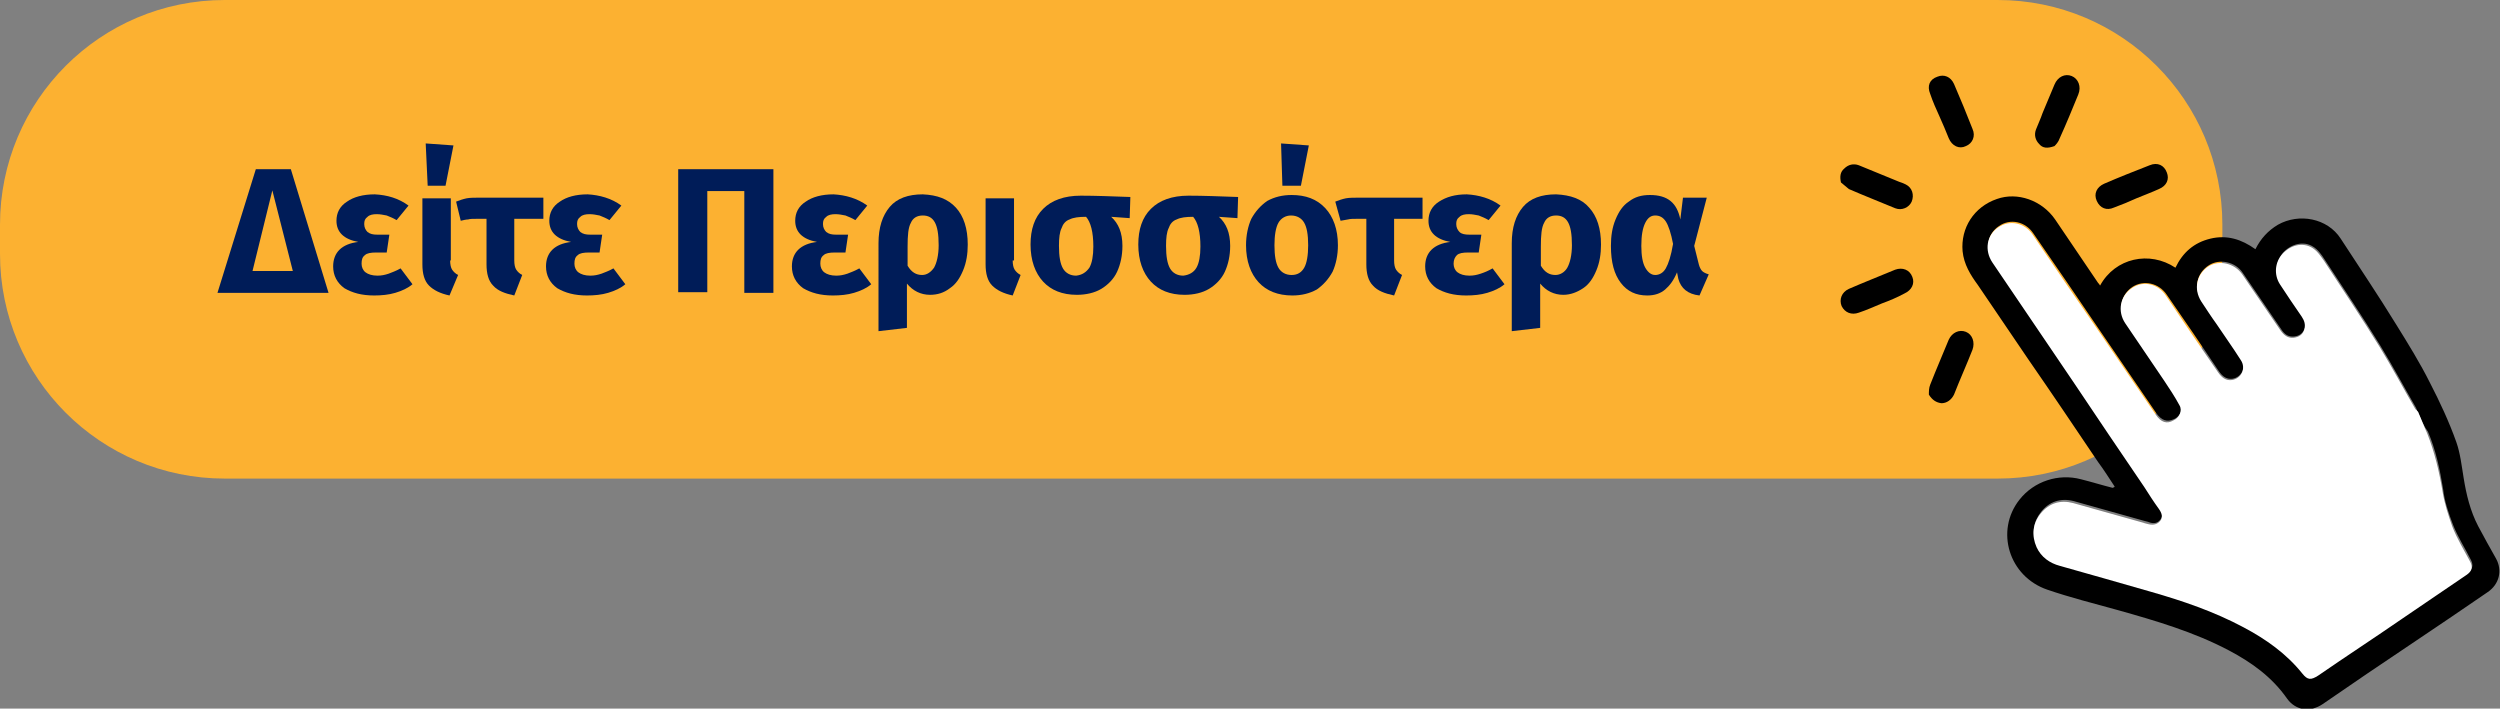 <?xml version="1.0" encoding="utf-8"?>
<!-- Generator: Adobe Illustrator 28.3.0, SVG Export Plug-In . SVG Version: 6.00 Build 0)  -->
<svg version="1.1" id="Layer_2_00000012433575842346535830000007617471022409296786_"
	 xmlns="http://www.w3.org/2000/svg" xmlns:xlink="http://www.w3.org/1999/xlink" x="0px" y="0px" viewBox="0 0 378.2 107.2"
	 style="enable-background:new 0 0 378.2 107.2;" xml:space="preserve">
<rect x="0" y="0" width="378.2" height="107.2" fill="#808080" stroke="none"/>
<style type="text/css">
	.st0{fill:#FCB131;}
	.st1{fill:#FFFFFF;}
	.st2{fill:#001C58;}
</style>
<path class="st0" d="M34,0h268.2c18.8,0,34,15.2,34,34v4.4c0,18.8-15.2,34-34,34H34c-18.8,0-34-15.2-34-34V34C0,15.2,15.2,0,34,0z"
	/>
<g>
	<path d="M319.9,73.6c-0.8-1.2-1.6-2.5-2.5-3.7c-3.5-5.2-7-10.4-10.6-15.6c-2.5-3.7-5.1-7.5-7.6-11.2c-1.1-1.5-2.1-3.1-2.3-5.1
		c-0.3-3.5,1.7-6.7,5.2-7.9c3.1-1.1,6.8,0.2,8.8,3.1c2.2,3.2,4.3,6.4,6.5,9.6c0.1,0.1,0.2,0.2,0.3,0.4c2.3-4.2,7.5-5.3,11.4-2.7
		c1.1-2.3,2.8-3.8,5.3-4.4c2.5-0.6,4.7,0.1,6.8,1.6c0.8-1.6,1.9-2.8,3.4-3.7c3.2-1.8,7.5-1,9.5,2.1c2.8,4.3,5.7,8.6,8.4,13
		c1.8,2.9,3.6,5.8,5.1,8.8c1.5,2.9,2.9,5.9,4,9c0.6,1.7,0.8,3.6,1.1,5.4c0.4,2.5,1,5,2.2,7.3c0.9,1.7,1.8,3.3,2.7,4.9
		c1,1.8,0.5,3.9-1.3,5.1c-3.8,2.6-7.6,5.2-11.5,7.8c-4.5,3-8.9,6-13.4,9.1c-1.9,1.3-4.1,1-5.4-0.8c-2.3-3.3-5.4-5.5-8.8-7.3
		c-5.3-2.8-11.1-4.5-16.8-6.1c-3.6-1-7.2-1.9-10.7-3.1c-5.8-2-7.9-8.9-4.2-13.6c2.2-2.8,5.9-4,9.3-3.1c1.6,0.4,3.2,0.9,4.8,1.3
		C319.8,73.7,319.9,73.7,319.9,73.6L319.9,73.6L319.9,73.6z M365.8,62.3h-0.1c-0.1-0.2-0.1-0.4-0.2-0.6c-1.8-3.1-3.5-6.3-5.4-9.4
		c-2.7-4.4-5.6-8.7-8.4-13c-0.5-0.8-1.1-1.6-1.8-2c-1.4-0.9-3.3-0.4-4.5,0.9c-1.1,1.3-1.3,3.2-0.4,4.6c1.1,1.6,2.2,3.3,3.3,4.9
		c0.4,0.6,0.6,1.2,0.4,1.9c-0.3,0.8-0.8,1.2-1.6,1.3c-0.9,0.1-1.5-0.3-2-1.1c-1.9-2.8-3.9-5.7-5.8-8.5c-1.1-1.7-3.5-2.2-5.1-1.2
		c-1.9,1.2-2.4,3.5-1.1,5.3c0.7,1.1,1.5,2.2,2.3,3.4c1.2,1.8,2.5,3.7,3.7,5.5c0.8,1.2,0,2.8-1.4,3c-0.9,0.1-1.5-0.4-2-1.1
		c-2.6-3.9-5.2-7.7-7.9-11.6c-1.2-1.8-3.5-2.3-5.2-1.2c-1.8,1.2-2.2,3.5-1,5.3c2,2.9,3.9,5.8,5.9,8.7c0.8,1.2,1.6,2.4,2.3,3.7
		c0.5,0.8,0,1.9-0.9,2.3c-1.1,0.5-1.9,0.2-2.7-0.9c-2.8-4.1-5.6-8.2-8.4-12.3c-3.4-5-6.8-10-10.2-14.9c-1.2-1.8-3.5-2.3-5.2-1.1
		c-1.8,1.2-2.1,3.5-0.9,5.3c4.1,6,8.1,12,12.2,18c3.6,5.3,7.2,10.6,10.8,15.9c0.8,1.1,1.5,2.2,2.2,3.3c0.5,0.7,0.5,1.3,0.2,1.8
		c-0.4,0.6-1,0.8-1.8,0.5c-0.2-0.1-0.4-0.1-0.7-0.2c-3.6-1-7.1-2-10.7-3c-2-0.5-3.7,0.1-4.9,1.6c-1.2,1.5-1.5,3.3-0.6,5.1
		c0.7,1.5,1.9,2.4,3.5,2.8c4.5,1.3,9.1,2.6,13.7,3.9c4.9,1.4,9.6,3,14.1,5.4c3.4,1.8,6.5,4,8.9,7c0.8,1,1.3,1.1,2.4,0.3
		c4.2-2.9,8.4-5.7,12.7-8.6c3.2-2.2,6.5-4.4,9.7-6.6c0.9-0.6,1-1.2,0.6-2c-0.9-1.8-2-3.5-2.7-5.3s-1.3-3.6-1.5-5.4
		c-0.5-3-1.1-5.9-2.3-8.7C366.7,64.5,366.2,63.4,365.8,62.3L365.8,62.3L365.8,62.3z"/>
	<path d="M310.8,22.1c-1.1,0.4-1.8,0.3-2.3-0.3c-0.6-0.6-0.8-1.4-0.5-2.2c0.3-0.8,0.7-1.6,1-2.5c0.6-1.4,1.2-2.9,1.8-4.3
		c0.5-1.2,1.6-1.7,2.6-1.3s1.5,1.6,1,2.8c-0.9,2.2-1.8,4.4-2.8,6.6C311.4,21.5,311,21.9,310.8,22.1L310.8,22.1L310.8,22.1z"/>
	<path d="M291.8,59.7c0-0.5,0-1,0.2-1.5c0.9-2.3,1.9-4.6,2.8-6.8c0.5-1.1,1.6-1.6,2.6-1.2c1,0.4,1.4,1.6,1,2.7
		c-0.9,2.3-1.9,4.5-2.8,6.8c-0.4,0.8-1.1,1.3-1.9,1.3C292.9,60.9,292.3,60.5,291.8,59.7L291.8,59.7L291.8,59.7z"/>
	<path d="M278.5,27.6c-0.2-0.9-0.1-1.6,0.5-2.1c0.6-0.6,1.4-0.8,2.2-0.5c2,0.8,4.1,1.7,6.1,2.5c0.3,0.1,0.6,0.2,1,0.4
		c1,0.5,1.3,1.6,0.9,2.6c-0.4,0.9-1.5,1.4-2.5,1c-2.4-1-4.7-1.9-7-2.9C279.3,28.3,278.9,27.9,278.5,27.6L278.5,27.6L278.5,27.6z"/>
	<path d="M284.7,45.9c-1.2,0.5-2.3,1-3.5,1.4c-1.1,0.4-2.1,0-2.6-1c-0.4-1,0-2.1,1.1-2.6c2.3-1,4.6-1.9,7-2.9c1.1-0.4,2.2,0,2.6,1.1
		c0.4,1-0.1,2-1.2,2.5C287,45,285.8,45.5,284.7,45.9z"/>
	<path d="M323.2,30c-1.1,0.5-2.3,1-3.4,1.4c-1.1,0.5-2.1,0.1-2.6-1s0-2.1,1.1-2.6c2.3-1,4.6-1.9,6.9-2.8c1.2-0.5,2.2,0,2.6,1.1
		c0.4,1,0,2-1.2,2.5C325.5,29.1,324.4,29.5,323.2,30L323.2,30z"/>
	<path d="M293.4,17.6c-0.5-1.1-1-2.2-1.4-3.4c-0.5-1.2-0.1-2.2,1.1-2.6c1-0.4,2,0,2.5,1.1c1,2.3,1.9,4.5,2.8,6.8
		c0.5,1.1,0,2.2-1,2.6c-1,0.5-2.1,0-2.6-1.2C294.4,19.9,293.9,18.7,293.4,17.6L293.4,17.6L293.4,17.6L293.4,17.6z"/>
	<path class="st1" d="M365.8,62.3c0.5,1.1,0.9,2.2,1.4,3.3c1.1,2.8,1.8,5.7,2.3,8.7c0.3,1.9,0.9,3.7,1.5,5.4
		c0.7,1.8,1.8,3.6,2.7,5.3c0.4,0.8,0.3,1.4-0.6,2c-3.2,2.2-6.5,4.4-9.7,6.6c-4.2,2.9-8.5,5.7-12.7,8.6c-1.1,0.7-1.6,0.7-2.4-0.3
		c-2.4-3-5.5-5.2-8.9-7c-4.5-2.4-9.2-4-14.1-5.4c-4.5-1.3-9.1-2.6-13.7-3.9c-1.5-0.4-2.8-1.3-3.5-2.8c-0.8-1.8-0.6-3.6,0.6-5.1
		c1.3-1.6,3-2.1,4.9-1.6c3.6,1,7.1,2,10.7,3c0.2,0.1,0.4,0.1,0.7,0.2c0.8,0.2,1.4,0,1.8-0.5s0.3-1.1-0.2-1.8
		c-0.8-1.1-1.5-2.2-2.2-3.3c-3.6-5.3-7.2-10.6-10.8-16c-4.1-6-8.1-12-12.2-18c-1.2-1.8-0.9-4.1,0.9-5.3c1.7-1.2,4-0.7,5.2,1.1
		c3.4,5,6.8,10,10.2,14.9c2.8,4.1,5.6,8.2,8.4,12.3c0.8,1.2,1.7,1.5,2.7,0.9c0.9-0.4,1.4-1.5,0.9-2.3c-0.7-1.3-1.5-2.5-2.3-3.7
		c-2-2.9-3.9-5.8-5.9-8.7c-1.2-1.8-0.8-4.1,1-5.3c1.7-1.2,4-0.7,5.2,1.2c2.6,3.9,5.2,7.7,7.9,11.6c0.5,0.7,1.1,1.2,2,1.1
		c1.5-0.2,2.2-1.8,1.4-3c-1.2-1.9-2.5-3.7-3.7-5.5c-0.8-1.1-1.5-2.2-2.3-3.4c-1.2-1.9-0.7-4.1,1.1-5.3c1.6-1,3.9-0.5,5.1,1.2
		c1.9,2.8,3.9,5.7,5.8,8.5c0.5,0.7,1.1,1.2,2,1.1c0.8-0.1,1.4-0.5,1.6-1.3c0.2-0.7,0-1.3-0.4-1.9c-1.1-1.6-2.2-3.2-3.3-4.9
		c-0.9-1.4-0.8-3.3,0.4-4.6c1.2-1.3,3-1.8,4.5-0.9c0.8,0.5,1.3,1.3,1.8,2c2.8,4.3,5.7,8.6,8.4,13c1.9,3.1,3.6,6.3,5.4,9.4
		C365.6,62,365.7,62.2,365.8,62.3C365.8,62.4,365.8,62.4,365.8,62.3L365.8,62.3L365.8,62.3z"/>
</g>
<g>
	<path class="st2" d="M44,25.6l5.7,18.7H32.9l5.8-18.7C38.7,25.6,44,25.6,44,25.6z M41.2,28.8l-3,12.2h6.1L41.2,28.8z"/>
	<path class="st2" d="M61.8,31.1L60,33.3c-0.5-0.3-1-0.5-1.5-0.7c-0.5-0.1-1-0.2-1.5-0.2c-0.6,0-1.1,0.1-1.4,0.4
		c-0.4,0.3-0.5,0.6-0.5,1.1s0.2,0.9,0.5,1.2c0.4,0.3,0.8,0.4,1.5,0.4h1.8l-0.4,2.7h-1.6c-0.8,0-1.4,0.1-1.7,0.4
		c-0.4,0.3-0.5,0.7-0.5,1.3c0,0.5,0.2,1,0.6,1.3c0.4,0.3,1,0.5,1.8,0.5c0.6,0,1.1-0.1,1.7-0.3c0.5-0.2,1.1-0.4,1.8-0.8l1.8,2.4
		c-0.7,0.6-1.6,1-2.6,1.3s-2.1,0.4-3.2,0.4c-1.9,0-3.3-0.4-4.5-1.1c-1.1-0.8-1.7-1.9-1.7-3.3c0-2.1,1.3-3.4,3.8-3.7
		c-2.2-0.4-3.3-1.5-3.3-3.2c0-1.2,0.5-2.2,1.6-2.9c1-0.7,2.4-1.1,4.2-1.1C58.6,29.5,60.3,30,61.8,31.1z"/>
	<path class="st2" d="M68.1,39.4c0,0.6,0.1,1.1,0.3,1.4c0.2,0.3,0.5,0.6,0.9,0.8L68,44.7c-1.4-0.3-2.4-0.8-3.1-1.5s-1-1.8-1-3.2V30
		h4.3v9.4H68.1z M64.4,21.7l4.2,0.3l-1.2,6.1h-2.7L64.4,21.7z"/>
	<path class="st2" d="M77.8,33.1v6.3c0,0.6,0.1,1.1,0.3,1.4c0.2,0.3,0.5,0.6,0.9,0.8l-1.2,3.1c-1.4-0.3-2.5-0.7-3.2-1.5
		c-0.7-0.7-1-1.8-1-3.2v-6.9h-1.3c-0.7,0-1.2,0-1.5,0.1c-0.3,0-0.7,0.1-1.1,0.2L69,30.5c0.5-0.2,1.1-0.4,1.6-0.5s1.3-0.1,2.2-0.1
		h9.4v3.2H77.8z"/>
	<path class="st2" d="M94,31.1l-1.8,2.2c-0.5-0.3-1-0.5-1.5-0.7c-0.5-0.1-1-0.2-1.5-0.2c-0.6,0-1.1,0.1-1.4,0.4
		c-0.4,0.3-0.5,0.6-0.5,1.1s0.2,0.9,0.5,1.2c0.4,0.3,0.8,0.4,1.5,0.4h1.8l-0.4,2.7h-1.6c-0.8,0-1.4,0.1-1.7,0.4
		c-0.4,0.3-0.5,0.7-0.5,1.3c0,0.5,0.2,1,0.6,1.3s1,0.5,1.8,0.5c0.6,0,1.1-0.1,1.7-0.3c0.5-0.2,1.1-0.4,1.8-0.8l1.8,2.4
		c-0.7,0.6-1.6,1-2.6,1.3s-2.1,0.4-3.2,0.4c-1.9,0-3.3-0.4-4.5-1.1c-1.1-0.8-1.7-1.9-1.7-3.3c0-2.1,1.3-3.4,3.8-3.7
		c-2.2-0.4-3.3-1.5-3.3-3.2c0-1.2,0.5-2.2,1.6-2.9c1-0.7,2.4-1.1,4.2-1.1C90.7,29.5,92.5,30,94,31.1z"/>
	<path class="st2" d="M117,25.6v18.7h-4.4V28.9H107v15.3h-4.4V25.6H117z"/>
	<path class="st2" d="M131.2,31.1l-1.8,2.2c-0.5-0.3-1-0.5-1.5-0.7c-0.5-0.1-1-0.2-1.5-0.2c-0.6,0-1.1,0.1-1.4,0.4
		c-0.4,0.3-0.5,0.6-0.5,1.1s0.2,0.9,0.5,1.2c0.4,0.3,0.8,0.4,1.5,0.4h1.8l-0.4,2.7h-1.6c-0.8,0-1.4,0.1-1.7,0.4
		c-0.4,0.3-0.5,0.7-0.5,1.3c0,0.5,0.2,1,0.6,1.3s1,0.5,1.8,0.5c0.6,0,1.1-0.1,1.7-0.3c0.5-0.2,1.1-0.4,1.8-0.8l1.8,2.4
		c-0.7,0.6-1.6,1-2.6,1.3s-2.1,0.4-3.2,0.4c-1.9,0-3.3-0.4-4.5-1.1c-1.1-0.8-1.7-1.9-1.7-3.3c0-2.1,1.3-3.4,3.8-3.7
		c-2.2-0.4-3.3-1.5-3.3-3.2c0-1.2,0.5-2.2,1.6-2.9c1-0.7,2.4-1.1,4.2-1.1C127.9,29.5,129.7,30,131.2,31.1z"/>
	<path class="st2" d="M144.6,31.4c1.2,1.3,1.8,3.2,1.8,5.6c0,1.4-0.2,2.7-0.7,3.9s-1.1,2.1-2,2.7c-0.9,0.7-1.9,1-3,1
		c-1.4,0-2.6-0.6-3.5-1.7v6.7l-4.3,0.5V36.8c0-2.4,0.6-4.2,1.7-5.5c1.1-1.3,2.8-1.9,5-1.9C141.8,29.5,143.4,30.1,144.6,31.4z
		 M141.3,40.5c0.4-0.7,0.7-1.9,0.7-3.4c0-1.7-0.2-2.8-0.6-3.5s-1-1-1.8-1c-0.9,0-1.5,0.4-1.8,1.1c-0.4,0.7-0.5,1.9-0.5,3.6v2.9
		c0.6,1,1.3,1.4,2.2,1.4C140.2,41.6,140.8,41.2,141.3,40.5z"/>
	<path class="st2" d="M153.2,39.4c0,0.6,0.1,1.1,0.3,1.4c0.2,0.3,0.5,0.6,0.9,0.8l-1.2,3.1c-1.4-0.3-2.4-0.8-3.1-1.5s-1-1.8-1-3.2
		V30h4.3v9.4H153.2z"/>
	<path class="st2" d="M170.9,33l-2.8-0.2c1.1,1,1.7,2.4,1.7,4.4c0,1.5-0.3,2.8-0.8,3.9s-1.4,2-2.4,2.6s-2.3,0.9-3.7,0.9
		c-2.2,0-3.9-0.7-5.1-2c-1.2-1.3-1.9-3.2-1.9-5.6c0-2.3,0.6-4.1,1.9-5.4c1.3-1.3,3.2-2,5.7-2c2.2,0,4.7,0.1,7.5,0.2L170.9,33
		L170.9,33z M164.8,40.5c0.4-0.7,0.6-1.8,0.6-3.2c0-2.2-0.4-3.7-1.1-4.5l0,0c-1.1,0-1.9,0.1-2.5,0.4c-0.6,0.2-1,0.7-1.2,1.3
		c-0.3,0.6-0.4,1.5-0.4,2.7c0,1.6,0.2,2.7,0.6,3.4c0.4,0.7,1.1,1.1,2,1.1C163.7,41.6,164.3,41.2,164.8,40.5z"/>
	<path class="st2" d="M187.2,33l-2.8-0.2c1.1,1,1.7,2.4,1.7,4.4c0,1.5-0.3,2.8-0.8,3.9s-1.4,2-2.4,2.6s-2.3,0.9-3.7,0.9
		c-2.2,0-3.9-0.7-5.1-2c-1.2-1.3-1.9-3.2-1.9-5.6c0-2.3,0.6-4.1,1.9-5.4c1.3-1.3,3.2-2,5.7-2c2.2,0,4.7,0.1,7.5,0.2L187.2,33
		L187.2,33z M181,40.5c0.4-0.7,0.6-1.8,0.6-3.2c0-2.2-0.4-3.7-1.1-4.5l0,0c-1.1,0-1.9,0.1-2.5,0.4c-0.6,0.2-1,0.7-1.2,1.3
		c-0.3,0.6-0.4,1.5-0.4,2.7c0,1.6,0.2,2.7,0.6,3.4c0.4,0.7,1.1,1.1,2,1.1C179.9,41.6,180.6,41.2,181,40.5z"/>
	<path class="st2" d="M200.5,31.5c1.2,1.3,1.9,3.2,1.9,5.6c0,1.5-0.3,2.9-0.8,4c-0.6,1.1-1.4,2-2.4,2.7c-1.1,0.6-2.3,0.9-3.7,0.9
		c-2.2,0-3.9-0.7-5.1-2c-1.2-1.3-1.9-3.2-1.9-5.6c0-1.5,0.3-2.9,0.8-4c0.6-1.1,1.4-2,2.4-2.7c1.1-0.6,2.3-0.9,3.7-0.9
		C197.5,29.5,199.2,30.1,200.5,31.5z M193.4,33.7c-0.4,0.7-0.6,1.9-0.6,3.4c0,1.6,0.2,2.7,0.6,3.4c0.4,0.7,1.1,1.1,2,1.1
		s1.5-0.4,1.9-1.1c0.4-0.7,0.6-1.9,0.6-3.4c0-1.6-0.2-2.7-0.6-3.4c-0.4-0.7-1.1-1.1-2-1.1C194.5,32.6,193.8,33,193.4,33.7z
		 M193.8,21.7L198,22l-1.2,6.1H194L193.8,21.7z"/>
	<path class="st2" d="M210.9,33.1v6.3c0,0.6,0.1,1.1,0.3,1.4s0.5,0.6,0.9,0.8l-1.2,3.1c-1.4-0.3-2.5-0.7-3.2-1.5
		c-0.7-0.7-1-1.8-1-3.2v-6.9h-1.3c-0.7,0-1.1,0-1.5,0.1s-0.7,0.1-1.1,0.2l-0.8-2.9c0.5-0.2,1.1-0.4,1.6-0.5s1.3-0.1,2.2-0.1h9.4v3.2
		C215.2,33.1,210.9,33.1,210.9,33.1z"/>
	<path class="st2" d="M227,31.1l-1.8,2.2c-0.5-0.3-1-0.5-1.5-0.7c-0.5-0.1-1-0.2-1.5-0.2c-0.6,0-1.1,0.1-1.4,0.4
		c-0.4,0.3-0.5,0.6-0.5,1.1s0.2,0.9,0.5,1.2s0.8,0.4,1.5,0.4h1.8l-0.4,2.7h-1.6c-0.8,0-1.4,0.1-1.7,0.4s-0.5,0.7-0.5,1.3
		c0,0.5,0.2,1,0.6,1.3c0.4,0.3,1,0.5,1.8,0.5c0.6,0,1.1-0.1,1.7-0.3s1.1-0.4,1.8-0.8l1.8,2.4c-0.7,0.6-1.6,1-2.6,1.3
		s-2.1,0.4-3.2,0.4c-1.9,0-3.3-0.4-4.5-1.1c-1.1-0.8-1.7-1.9-1.7-3.3c0-2.1,1.3-3.4,3.8-3.7c-2.2-0.4-3.3-1.5-3.3-3.2
		c0-1.2,0.5-2.2,1.6-2.9s2.4-1.1,4.2-1.1C223.7,29.5,225.5,30,227,31.1z"/>
	<path class="st2" d="M240.4,31.4c1.2,1.3,1.8,3.2,1.8,5.6c0,1.4-0.2,2.7-0.7,3.9s-1.1,2.1-2,2.7s-1.9,1-3,1c-1.4,0-2.6-0.6-3.5-1.7
		v6.7l-4.3,0.5V36.8c0-2.4,0.6-4.2,1.7-5.5c1.1-1.3,2.8-1.9,5-1.9C237.6,29.5,239.3,30.1,240.4,31.4z M237.1,40.5
		c0.4-0.7,0.7-1.9,0.7-3.4c0-1.7-0.2-2.8-0.6-3.5s-1-1-1.8-1c-0.9,0-1.5,0.4-1.8,1.1c-0.4,0.7-0.5,1.9-0.5,3.6v2.9
		c0.6,1,1.3,1.4,2.2,1.4C236,41.6,236.7,41.2,237.1,40.5z"/>
	<path class="st2" d="M254.2,33.2l0.4-3.3h3.6l-1.9,7.3L257,40c0.1,0.4,0.3,0.8,0.5,1s0.6,0.4,1,0.5l-1.4,3.2
		c-1.8-0.2-2.8-1.1-3.2-2.5l-0.2-1c-0.5,1.2-1.1,2-1.8,2.6s-1.6,0.9-2.7,0.9c-1.7,0-3-0.6-4-1.9c-1-1.3-1.5-3.1-1.5-5.6
		c0-1.5,0.2-2.8,0.7-4s1.1-2.1,2-2.7c0.9-0.7,1.9-1,3.2-1C252.3,29.5,253.7,30.7,254.2,33.2z M248.9,33.7c-0.4,0.8-0.6,1.9-0.6,3.5
		c0,1.5,0.2,2.6,0.6,3.3c0.4,0.7,0.9,1.1,1.5,1.1s1.2-0.3,1.6-1c0.4-0.7,0.8-1.9,1.1-3.7c-0.3-1.6-0.7-2.8-1.1-3.4
		c-0.4-0.6-0.9-0.9-1.6-0.9C249.8,32.6,249.3,32.9,248.9,33.7z"/>
</g>
</svg>
